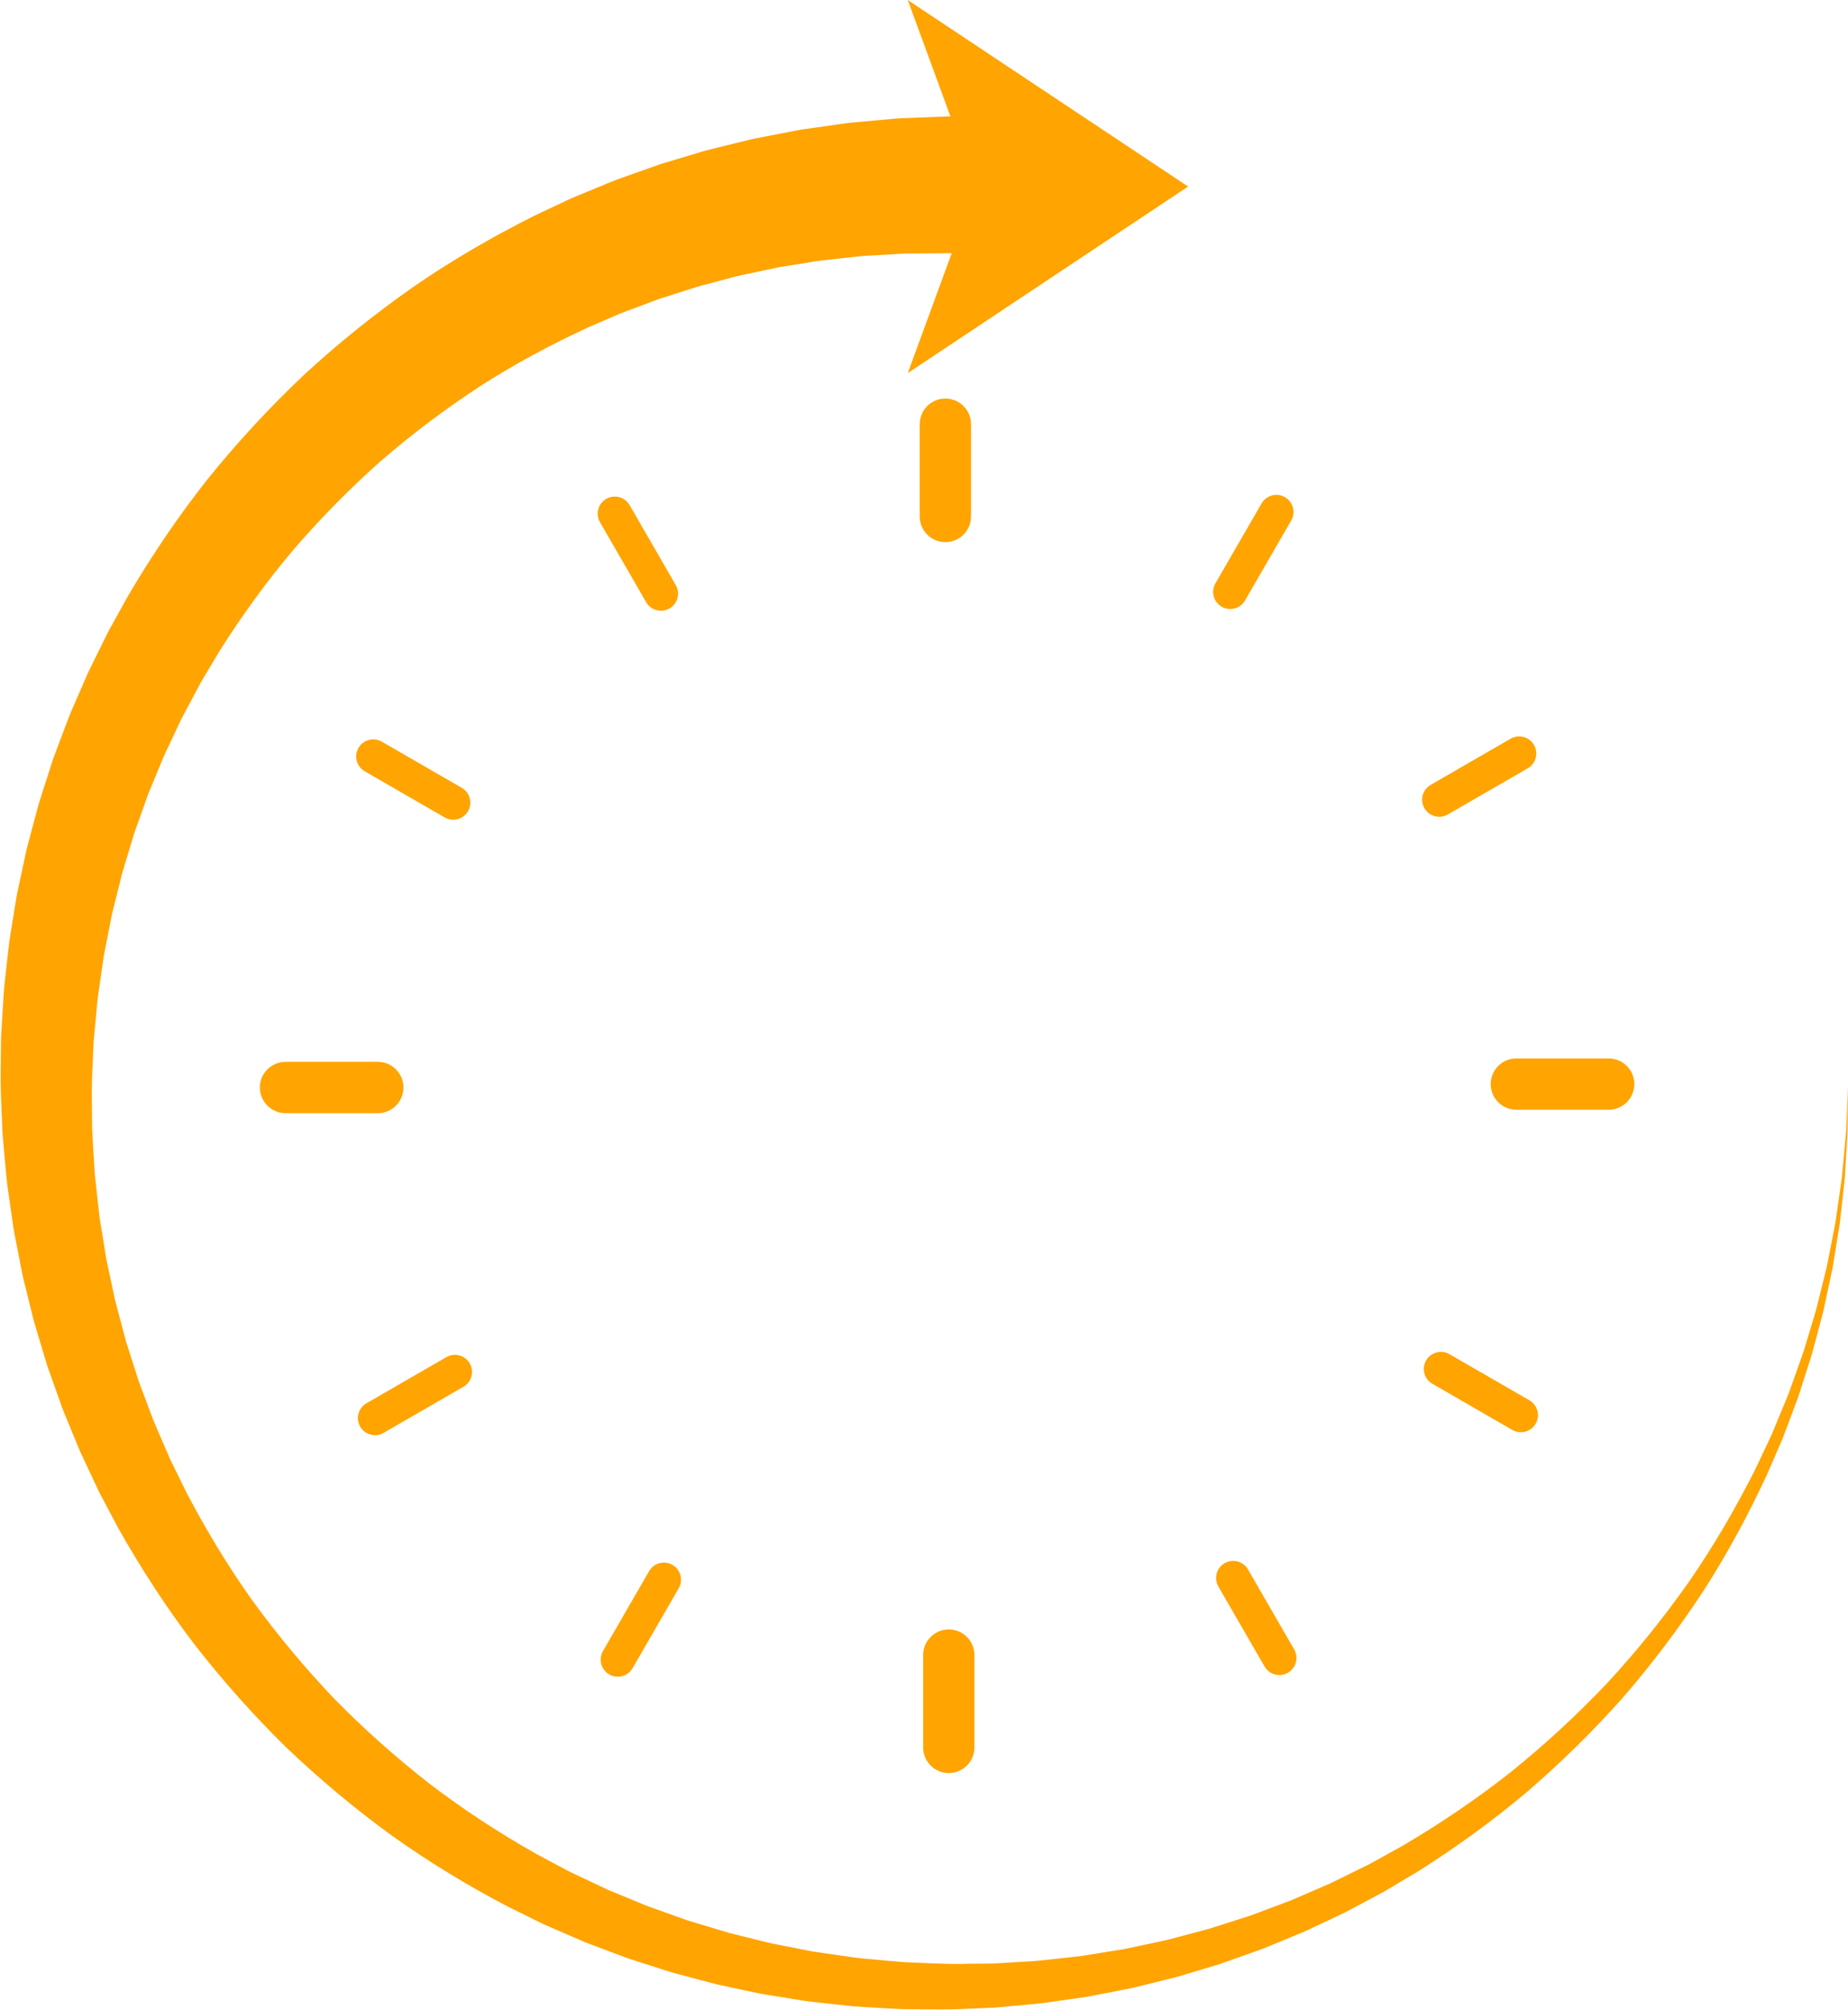 <?xml version="1.0" encoding="UTF-8" standalone="no"?><svg xmlns="http://www.w3.org/2000/svg" xmlns:xlink="http://www.w3.org/1999/xlink" fill="#000000" height="1000.3" preserveAspectRatio="xMidYMid meet" version="1" viewBox="40.0 0.0 919.7 1000.3" width="919.7" zoomAndPan="magnify"><g fill="#ffa400" id="change1_1"><path d="M 959.016 556.836 C 958.859 559.582 958.871 562.336 958.586 565.07 L 957.828 573.285 L 957.07 581.492 L 956.691 585.594 C 956.551 586.961 956.316 588.316 956.133 589.68 L 953.793 605.984 C 953.469 608.711 952.84 611.391 952.34 614.09 L 950.762 622.168 L 949.184 630.242 L 947.215 638.23 L 945.234 646.215 C 944.543 648.863 944 651.555 943.145 654.16 L 938.398 669.895 C 937.664 672.535 936.723 675.109 935.797 677.684 L 933.039 685.422 L 930.281 693.148 C 929.285 695.699 928.203 698.215 927.172 700.746 L 924.039 708.328 C 922.965 710.844 922.027 713.414 920.805 715.859 L 913.809 730.691 C 903.984 750.211 893.027 769.141 880.609 787.07 C 868.066 804.906 854.395 821.906 839.605 837.863 C 824.617 853.641 808.613 868.383 791.711 881.996 C 774.664 895.438 756.664 907.586 738.008 918.555 L 723.809 926.41 C 721.473 927.773 719.016 928.91 716.594 930.109 L 709.312 933.688 L 702.039 937.258 L 694.598 940.477 L 687.164 943.688 C 684.688 944.766 682.223 945.867 679.676 946.766 L 664.52 952.457 C 662.02 953.465 659.402 954.164 656.848 955.023 L 649.145 957.488 C 646.574 958.301 644.02 959.156 641.438 959.93 L 633.625 962.008 L 625.816 964.09 C 623.215 964.785 620.621 965.512 617.977 966.016 L 602.18 969.391 C 599.562 970.016 596.887 970.352 594.234 970.801 L 586.27 972.09 L 578.309 973.379 L 570.289 974.27 C 564.941 974.816 559.613 975.547 554.258 975.949 L 538.172 976.902 L 534.152 977.145 C 532.809 977.188 531.465 977.176 530.121 977.191 L 522.066 977.262 C 511.332 977.605 500.609 976.844 489.898 976.465 C 484.555 976.07 479.223 975.5 473.887 975.027 C 471.223 974.766 468.547 974.582 465.891 974.25 L 457.941 973.102 L 449.996 971.961 C 447.348 971.574 444.691 971.246 442.074 970.672 L 426.332 967.59 C 423.695 967.137 421.113 966.434 418.52 965.797 L 410.742 963.863 L 402.965 961.938 L 395.293 959.637 L 387.629 957.32 C 385.086 956.516 382.492 955.871 380 954.91 L 364.93 949.527 C 362.398 948.688 359.941 947.645 357.484 946.617 L 350.094 943.559 L 342.711 940.508 L 335.477 937.109 L 328.254 933.699 C 325.855 932.543 323.41 931.492 321.09 930.184 L 307.004 922.668 C 288.492 912.176 270.633 900.578 253.77 887.664 C 237.02 874.609 221.172 860.469 206.332 845.352 C 191.715 830.008 178.148 813.73 165.723 796.645 C 153.441 779.441 142.531 761.332 132.762 742.672 L 125.797 728.492 C 124.582 726.156 123.621 723.699 122.562 721.293 L 119.434 714.047 L 116.316 706.801 L 113.551 699.414 L 110.781 692.031 C 109.852 689.574 108.906 687.125 108.16 684.602 L 103.363 669.598 C 102.496 667.117 101.953 664.539 101.242 662.016 L 99.219 654.406 L 97.215 646.801 L 95.582 639.105 L 93.941 631.414 C 93.398 628.848 92.793 626.301 92.438 623.699 L 89.938 608.18 C 89.461 605.605 89.227 602.992 88.938 600.391 L 88.082 592.582 L 87.219 584.777 C 86.98 582.172 86.891 579.551 86.719 576.941 C 86.438 571.715 86.047 566.496 85.84 561.27 C 85.828 550.797 85.426 540.34 86.113 529.895 L 86.441 522.062 C 86.504 520.762 86.531 519.453 86.617 518.148 L 86.984 514.25 L 88.434 498.66 C 89 493.473 89.883 488.328 90.586 483.164 L 91.707 475.43 L 93.219 467.762 L 94.719 460.098 C 95.242 457.547 95.648 454.973 96.34 452.461 L 100.109 437.312 C 100.68 434.777 101.469 432.297 102.227 429.809 L 104.484 422.344 L 106.734 414.883 C 107.562 412.422 108.477 409.988 109.34 407.539 L 111.961 400.203 C 112.871 397.773 113.617 395.281 114.676 392.906 L 120.637 378.523 C 121.574 376.105 122.719 373.773 123.828 371.434 L 127.156 364.398 L 130.473 357.367 L 134.137 350.508 L 137.793 343.652 C 139.02 341.371 140.184 339.055 141.566 336.859 L 149.539 323.527 C 160.629 306.043 172.789 289.266 186.117 273.473 C 199.621 257.824 214.129 243.102 229.535 229.406 C 245.121 215.91 261.617 203.539 278.812 192.281 C 296.098 181.148 314.238 171.461 332.828 162.863 L 346.938 156.777 C 349.258 155.699 351.703 154.914 354.086 153.988 L 361.273 151.297 C 363.672 150.41 366.055 149.477 368.465 148.621 L 375.773 146.301 L 383.074 143.965 C 385.508 143.18 387.934 142.379 390.418 141.777 L 405.227 137.848 C 407.676 137.129 410.203 136.719 412.691 136.156 L 420.18 134.566 L 427.664 132.973 L 435.223 131.77 L 442.773 130.555 C 445.293 130.172 447.793 129.664 450.34 129.453 L 465.539 127.789 C 466.809 127.66 468.07 127.484 469.34 127.395 L 473.156 127.176 L 480.789 126.734 L 488.414 126.277 C 490.953 126.094 493.512 126.199 496.059 126.145 L 511.336 126.016 L 513.129 126 C 513.301 126 513.477 125.992 513.648 125.988 L 491.77 185.672 L 631.297 92.836 L 491.77 0 L 513.02 57.973 C 512.461 57.969 511.902 57.934 511.336 57.953 L 493.613 58.66 C 490.66 58.82 487.703 58.82 484.762 59.113 L 475.926 59.91 L 467.098 60.719 L 462.688 61.129 C 461.219 61.281 459.758 61.523 458.293 61.719 L 440.742 64.219 C 437.812 64.574 434.926 65.234 432.02 65.77 L 423.32 67.457 L 414.629 69.152 L 406.023 71.258 L 397.43 73.379 C 394.574 74.121 391.68 74.715 388.867 75.621 L 371.918 80.711 C 369.078 81.512 366.305 82.512 363.527 83.504 L 355.191 86.461 L 346.867 89.43 C 344.121 90.496 341.41 91.652 338.68 92.762 L 330.512 96.129 C 327.805 97.277 325.039 98.297 322.398 99.605 L 306.422 107.121 C 285.383 117.66 264.996 129.445 245.68 142.793 C 226.457 156.266 208.145 170.961 190.953 186.867 C 173.949 202.973 158.059 220.18 143.391 238.363 C 128.891 256.695 115.781 276.062 103.953 296.148 L 95.469 311.438 C 94.008 313.957 92.773 316.602 91.473 319.207 L 87.605 327.043 L 83.758 334.883 L 80.277 342.895 L 76.801 350.902 C 75.645 353.57 74.461 356.227 73.48 358.973 L 67.328 375.301 C 66.246 378 65.473 380.812 64.547 383.566 L 61.879 391.867 C 61 394.637 60.078 397.395 59.242 400.176 L 56.984 408.594 L 54.734 417.012 C 53.98 419.812 53.207 422.609 52.648 425.461 L 48.992 442.484 C 48.324 445.309 47.949 448.191 47.457 451.047 L 46.059 459.633 L 44.668 468.215 L 43.684 476.852 C 43.082 482.613 42.305 488.355 41.863 494.129 L 40.809 511.453 L 40.551 515.785 C 40.504 517.23 40.512 518.676 40.488 520.121 L 40.398 528.789 C 40.035 540.352 40.809 551.895 41.227 563.426 C 41.637 569.184 42.238 574.934 42.742 580.68 C 43.027 583.551 43.23 586.43 43.582 589.293 L 44.801 597.863 L 46.023 606.434 C 46.438 609.285 46.797 612.148 47.406 614.973 L 50.707 631.953 C 51.203 634.793 51.949 637.582 52.629 640.383 L 54.703 648.777 L 56.781 657.164 L 59.242 665.445 L 61.73 673.719 C 62.598 676.465 63.301 679.258 64.328 681.949 L 70.113 698.219 C 71.027 700.945 72.141 703.602 73.242 706.258 L 76.527 714.23 L 79.816 722.199 L 83.469 730.012 L 87.141 737.809 C 88.383 740.395 89.527 743.031 90.926 745.539 L 99.012 760.746 C 110.297 780.734 122.789 800.008 136.695 818.203 C 150.746 836.289 165.977 853.398 182.266 869.414 C 198.781 885.203 216.32 899.859 234.746 913.277 C 253.281 926.551 272.809 938.355 292.945 948.918 L 308.242 956.457 C 310.766 957.766 313.41 958.812 316.008 959.965 L 323.828 963.355 L 331.652 966.719 L 339.621 969.723 L 347.594 972.723 C 350.246 973.727 352.895 974.746 355.613 975.562 L 371.816 980.766 C 374.496 981.691 377.273 982.301 380 983.07 L 388.215 985.266 L 396.434 987.434 L 404.742 989.219 L 413.047 991 C 415.816 991.582 418.574 992.23 421.379 992.629 L 438.137 995.352 C 440.918 995.859 443.734 996.125 446.547 996.441 L 454.977 997.383 L 463.402 998.312 C 466.215 998.57 469.039 998.684 471.859 998.871 C 477.5 999.188 483.133 999.605 488.77 999.832 C 500.062 999.887 511.34 1000.301 522.605 999.59 L 531.055 999.242 C 532.461 999.176 533.871 999.141 535.277 999.051 L 539.488 998.668 L 556.316 997.117 C 561.918 996.516 567.48 995.582 573.059 994.824 L 581.41 993.613 L 589.699 992 L 597.984 990.387 C 600.738 989.824 603.52 989.379 606.234 988.641 L 622.613 984.59 C 625.352 983.969 628.039 983.129 630.727 982.316 L 638.801 979.887 L 646.863 977.453 C 649.527 976.562 652.164 975.586 654.812 974.656 L 662.746 971.832 C 665.375 970.855 668.062 970.031 670.637 968.902 L 686.191 962.48 C 688.805 961.465 691.328 960.238 693.863 959.039 L 701.473 955.457 L 709.07 951.871 L 716.496 947.934 L 723.91 943.984 C 726.379 942.66 728.879 941.398 731.254 939.914 L 745.676 931.316 C 764.594 919.363 782.734 906.242 799.812 891.855 C 816.746 877.301 832.672 861.645 847.484 845.008 C 862.098 828.191 875.492 810.383 887.68 791.805 C 899.742 773.133 910.258 753.531 919.574 733.422 L 926.18 718.168 C 927.336 715.652 928.203 713.016 929.211 710.438 L 932.133 702.66 C 933.098 700.066 934.102 697.488 935.027 694.883 L 937.562 686.977 L 940.098 679.074 C 940.949 676.445 941.812 673.816 942.473 671.129 L 946.746 655.105 C 947.52 652.453 947.98 649.723 948.594 647.027 L 950.324 638.926 L 952.051 630.828 L 953.375 622.652 L 954.699 614.48 C 955.113 611.754 955.656 609.047 955.898 606.297 L 957.719 589.852 C 957.859 588.48 958.051 587.113 958.148 585.742 L 958.395 581.613 L 958.891 573.363 L 959.383 565.113 C 959.578 562.367 959.48 559.609 959.547 556.855 L 959.695 540.344 L 959.016 556.836" fill="inherit"/><path d="M 510.484 269.797 C 517.535 269.797 523.246 264.086 523.246 257.035 L 523.246 211.094 C 523.246 204.047 517.535 198.332 510.484 198.332 C 503.438 198.332 497.727 204.047 497.727 211.094 L 497.727 257.035 C 497.727 264.086 503.438 269.797 510.484 269.797" fill="inherit"/><path d="M 368.953 303.926 C 370.398 303.926 371.859 303.559 373.199 302.785 C 377.27 300.438 378.664 295.234 376.312 291.164 L 353.344 251.379 C 350.992 247.309 345.793 245.914 341.723 248.262 C 337.652 250.613 336.258 255.816 338.605 259.887 L 361.578 299.672 C 363.152 302.398 366.012 303.926 368.953 303.926" fill="inherit"/><path d="M 261.305 406.797 C 262.645 407.57 264.105 407.938 265.551 407.938 C 268.492 407.938 271.352 406.41 272.926 403.68 C 275.277 399.613 273.883 394.41 269.812 392.059 L 230.027 369.09 C 225.953 366.738 220.754 368.133 218.402 372.203 C 216.055 376.273 217.449 381.477 221.52 383.824 L 261.305 406.797" fill="inherit"/><path d="M 169.324 541.195 C 169.324 548.242 175.039 553.957 182.086 553.957 L 228.027 553.957 C 235.074 553.957 240.789 548.242 240.789 541.195 C 240.789 534.148 235.074 528.434 228.027 528.434 L 182.086 528.434 C 175.039 528.434 169.324 534.148 169.324 541.195" fill="inherit"/><path d="M 226.633 714.215 C 228.074 714.215 229.539 713.848 230.879 713.074 L 270.664 690.105 C 274.73 687.754 276.129 682.551 273.777 678.48 C 271.43 674.41 266.227 673.02 262.156 675.367 L 222.367 698.34 C 218.301 700.688 216.906 705.891 219.254 709.961 C 220.832 712.691 223.691 714.215 226.633 714.215" fill="inherit"/><path d="M 343.195 833.277 C 344.535 834.055 345.996 834.422 347.441 834.422 C 350.379 834.422 353.242 832.895 354.816 830.164 L 377.785 790.379 C 380.137 786.309 378.742 781.105 374.672 778.754 C 370.602 776.402 365.398 777.801 363.051 781.867 L 340.082 821.656 C 337.73 825.727 339.125 830.93 343.195 833.277" fill="inherit"/><path d="M 512.188 882.355 C 519.234 882.355 524.949 876.645 524.949 869.598 L 524.949 823.652 C 524.949 816.605 519.234 810.891 512.188 810.891 C 505.141 810.891 499.426 816.605 499.426 823.652 L 499.426 869.598 C 499.426 876.645 505.141 882.355 512.188 882.355" fill="inherit"/><path d="M 649.477 777.902 C 645.402 780.254 644.012 785.457 646.359 789.527 L 669.332 829.312 C 670.906 832.043 673.766 833.566 676.707 833.566 C 678.148 833.566 679.613 833.199 680.953 832.43 C 685.023 830.078 686.414 824.875 684.066 820.805 L 661.098 781.02 C 658.746 776.949 653.547 775.555 649.477 777.902" fill="inherit"/><path d="M 761.367 673.895 C 757.297 671.543 752.098 672.938 749.746 677.008 C 747.398 681.078 748.793 686.281 752.859 688.633 L 792.648 711.602 C 793.988 712.375 795.449 712.742 796.895 712.742 C 799.832 712.742 802.691 711.219 804.27 708.488 C 806.617 704.418 805.227 699.215 801.156 696.867 L 761.367 673.895" fill="inherit"/><path d="M 781.883 539.492 C 781.883 546.543 787.598 552.258 794.645 552.258 L 840.59 552.258 C 847.637 552.258 853.352 546.543 853.352 539.492 C 853.352 532.445 847.637 526.73 840.59 526.73 L 794.645 526.73 C 787.598 526.73 781.883 532.445 781.883 539.492" fill="inherit"/><path d="M 756.273 406.465 C 757.715 406.465 759.18 406.094 760.52 405.32 L 800.305 382.352 C 804.375 380 805.77 374.797 803.418 370.73 C 801.066 366.66 795.863 365.266 791.797 367.613 L 752.012 390.586 C 747.941 392.934 746.547 398.137 748.895 402.207 C 750.473 404.938 753.332 406.465 756.273 406.465" fill="inherit"/><path d="M 648 301.934 C 649.34 302.707 650.805 303.074 652.246 303.074 C 655.188 303.074 658.047 301.551 659.621 298.82 L 682.594 259.035 C 684.941 254.965 683.551 249.762 679.48 247.414 C 675.41 245.062 670.207 246.457 667.855 250.527 L 644.887 290.312 C 642.535 294.383 643.93 299.586 648 301.934" fill="inherit"/></g></svg>